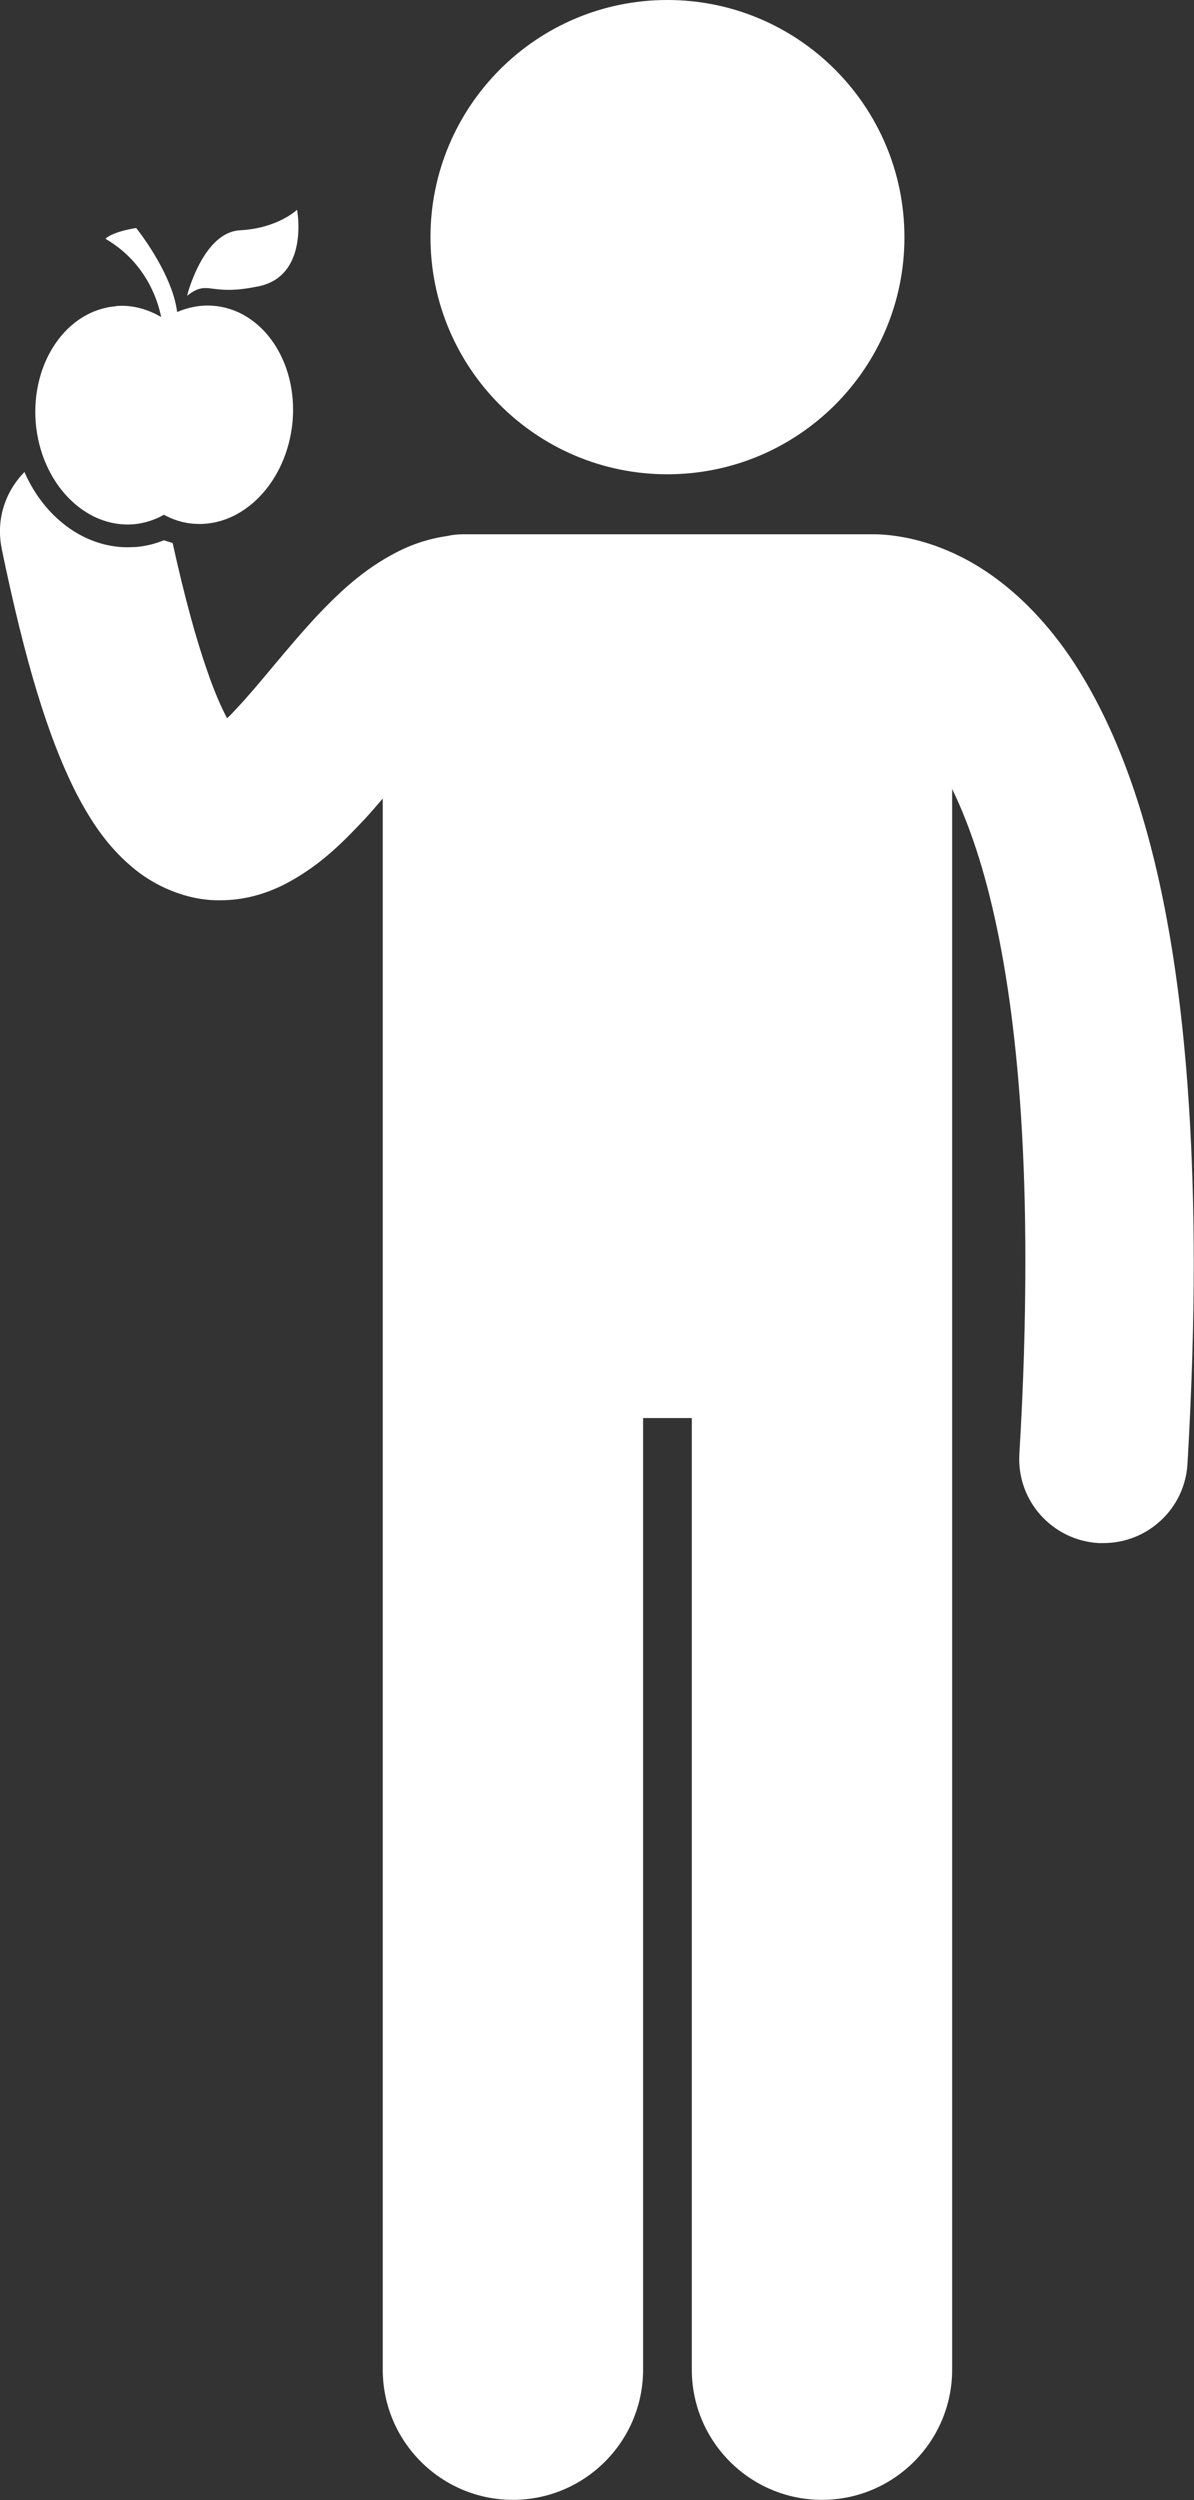 <?xml version="1.0" encoding="UTF-8"?><svg id="a" xmlns="http://www.w3.org/2000/svg" viewBox="0 0 47.79 100"><rect x="0" y="0" width="47.79" height="100" fill="#333333" stroke="none"/><defs><style>.b{fill:#fff;stroke-width:0px;}</style></defs><path class="b" d="m.07,21.96c.93,4.48,1.84,7.52,2.99,9.78.59,1.13,1.24,2.1,2.18,2.9.9.79,2.21,1.37,3.5,1.37h.07c1.11,0,2.05-.34,2.79-.75,1.3-.72,2.17-1.62,3-2.5.25-.27.48-.54.72-.82v62.84c0,2.88,2.34,5.21,5.21,5.21s5.21-2.33,5.21-5.21v-38.06h1.95v38.06c0,2.88,2.34,5.21,5.21,5.21s5.21-2.33,5.21-5.21V31.56c.25.51.5,1.1.75,1.79,1.19,3.29,2.19,8.7,2.18,17.13,0,2.32-.07,4.88-.24,7.68-.11,1.86,1.31,3.45,3.17,3.56.07,0,.13,0,.2,0,1.77,0,3.26-1.38,3.36-3.18.17-2.92.25-5.61.25-8.07-.02-12.73-2.05-19.77-4.82-24-1.39-2.1-3-3.45-4.5-4.2-1.43-.72-2.7-.89-3.45-.9-.05,0-.11,0-.16,0h-16.29c-.23,0-.45.02-.66.07-.77.11-1.45.35-2.03.65-1.35.7-2.29,1.61-3.15,2.51-1.27,1.36-2.35,2.79-3.25,3.74-.13.14-.26.28-.38.39-.23-.43-.51-1.06-.79-1.88-.44-1.25-.91-2.95-1.39-5.13-.12-.04-.23-.07-.35-.11-.37.15-.75.24-1.13.27-.11,0-.21.01-.32.01-1.77,0-3.36-1.23-4.13-3.01-.77.78-1.15,1.91-.91,3.06h0Z"/><path class="b" d="m36.2,9.49c0,5.24-4.25,9.48-9.49,9.48s-9.48-4.25-9.48-9.48S21.47,0,26.71,0s9.49,4.25,9.49,9.49"/><path class="b" d="m4.64,12.25c-1.97.16-3.4,2.24-3.21,4.65.2,2.41,1.95,4.23,3.92,4.07.43-.04.84-.17,1.21-.38.37.2.77.33,1.2.36,1.97.15,3.73-1.68,3.95-4.09.21-2.41-1.21-4.48-3.18-4.63-.5-.04-.99.06-1.44.25-.04-.3-.12-.61-.23-.91-.47-1.29-1.41-2.45-1.41-2.45,0,0-.91.13-1.23.43.94.55,1.49,1.28,1.82,1.94.23.46.35.89.41,1.19-.55-.32-1.16-.49-1.8-.44h0Z"/><path class="b" d="m9.69,11.56c.2-.02.41-.06.67-.11,2.03-.43,1.53-3.06,1.53-3.06,0,0-.77.74-2.27.82-1.1.05-1.73,1.43-1.99,2.16-.1.27-.14.46-.14.46.77-.6.84-.11,2.21-.27h0Z"/></svg>
